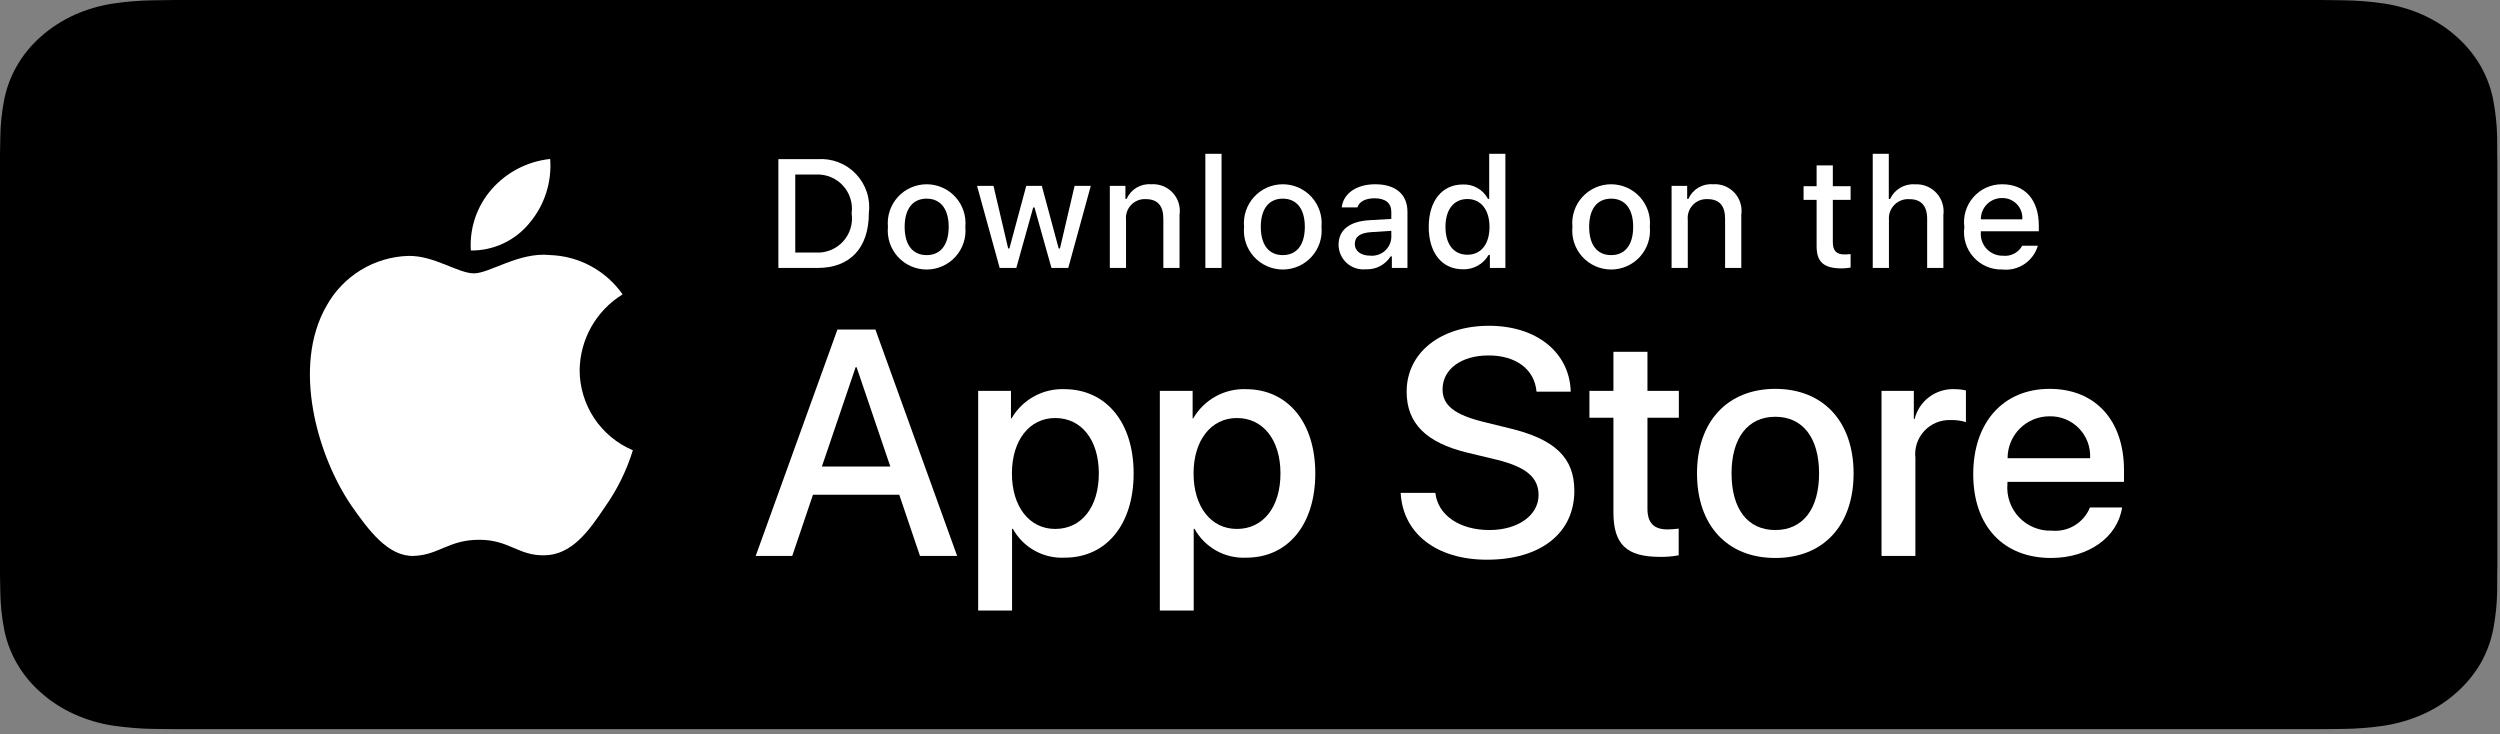 <svg width="160" height="47" viewBox="0 0 160 47" fill="none" xmlns="http://www.w3.org/2000/svg">
<rect x="0" y="0" width="160" height="47" fill="#808080" stroke="none"/>
<path d="M147.291 2.00733e-06H12.549C12.067 2.00733e-06 11.59 2.00766e-06 11.108 0.002C10.706 0.005 10.306 0.011 9.899 0.017C9.015 0.026 8.133 0.095 7.262 0.223C6.391 0.354 5.547 0.601 4.76 0.955C3.973 1.312 3.254 1.776 2.629 2.33C2.001 2.882 1.477 3.521 1.078 4.221C0.678 4.92 0.401 5.669 0.256 6.442C0.109 7.214 0.03 7.995 0.02 8.777C0.008 9.135 0.006 9.494 0 9.852V36.818C0.006 37.181 0.008 37.531 0.02 37.894C0.03 38.676 0.109 39.457 0.256 40.229C0.401 41.003 0.678 41.752 1.078 42.451C1.477 43.149 2.001 43.785 2.629 44.334C3.252 44.891 3.971 45.355 4.76 45.709C5.547 46.065 6.391 46.313 7.262 46.445C8.134 46.572 9.015 46.641 9.899 46.652C10.306 46.66 10.706 46.664 11.108 46.664C11.59 46.666 12.067 46.666 12.549 46.666H147.291C147.764 46.666 148.245 46.666 148.718 46.664C149.119 46.664 149.53 46.66 149.931 46.652C150.813 46.642 151.693 46.573 152.564 46.445C153.437 46.312 154.284 46.064 155.075 45.709C155.863 45.355 156.582 44.891 157.204 44.334C157.83 43.783 158.355 43.147 158.759 42.451C159.156 41.752 159.431 41.002 159.574 40.229C159.72 39.457 159.802 38.677 159.818 37.894C159.823 37.531 159.823 37.181 159.823 36.818C159.833 36.394 159.833 35.973 159.833 35.542V11.126C159.833 10.698 159.833 10.274 159.823 9.852C159.823 9.494 159.823 9.135 159.818 8.777C159.802 7.994 159.72 7.214 159.574 6.442C159.431 5.669 159.156 4.92 158.759 4.221C157.946 2.818 156.658 1.675 155.075 0.955C154.284 0.601 153.437 0.355 152.564 0.223C151.693 0.095 150.813 0.026 149.931 0.017C149.53 0.011 149.119 0.004 148.718 0.002C148.245 -0 147.764 2.00733e-06 147.291 2.00733e-06Z" fill="#A6A6A6" style="fill:#A6A6A6;fill:color(display-p3 0.651 0.651 0.651);fill-opacity:1;"/>
<path d="M11.28 45.498C10.873 45.498 10.476 45.493 10.073 45.485C9.236 45.476 8.402 45.413 7.576 45.296C6.806 45.181 6.06 44.967 5.363 44.661C4.672 44.358 4.042 43.96 3.497 43.483C2.944 43.012 2.484 42.465 2.134 41.865C1.781 41.26 1.536 40.613 1.409 39.944C1.272 39.226 1.197 38.499 1.187 37.771C1.178 37.526 1.167 36.713 1.167 36.713V9.94C1.167 9.94 1.179 9.138 1.187 8.903C1.197 8.176 1.271 7.45 1.408 6.733C1.535 6.063 1.78 5.413 2.134 4.807C2.482 4.207 2.94 3.66 3.489 3.187C4.039 2.709 4.671 2.309 5.363 2.002C6.058 1.697 6.803 1.484 7.571 1.371C8.399 1.254 9.237 1.19 10.076 1.181L11.281 1.167H148.546L149.766 1.182C150.598 1.19 151.427 1.253 152.248 1.37C153.024 1.484 153.776 1.698 154.48 2.005C155.866 2.625 156.994 3.605 157.706 4.81C158.054 5.412 158.295 6.056 158.42 6.721C158.559 7.444 158.637 8.175 158.653 8.908C158.656 9.236 158.656 9.589 158.656 9.94C158.667 10.374 158.667 10.788 158.667 11.205V35.461C158.667 35.882 158.667 36.293 158.656 36.707C158.656 37.084 158.656 37.429 158.651 37.785C158.636 38.504 158.559 39.222 158.423 39.933C158.298 40.606 158.055 41.259 157.702 41.868C157.35 42.462 156.892 43.004 156.345 43.474C155.8 43.954 155.168 44.354 154.476 44.659C153.775 44.968 153.023 45.182 152.248 45.296C151.423 45.413 150.588 45.477 149.752 45.485C149.36 45.493 148.951 45.498 148.553 45.498L147.105 45.5L11.28 45.498Z" fill="black" style="fill:black;fill-opacity:1;"/>
<path d="M37.097 23.684C37.11 22.711 37.368 21.756 37.849 20.909C38.33 20.062 39.017 19.35 39.846 18.84C39.319 18.088 38.624 17.468 37.816 17.031C37.008 16.594 36.108 16.352 35.19 16.323C33.231 16.117 31.332 17.495 30.333 17.495C29.316 17.495 27.779 16.343 26.123 16.378C25.053 16.412 24.009 16.723 23.095 17.281C22.18 17.839 21.426 18.624 20.905 19.56C18.649 23.466 20.332 29.208 22.493 32.365C23.574 33.912 24.838 35.639 26.492 35.578C28.11 35.511 28.715 34.546 30.668 34.546C32.603 34.546 33.17 35.578 34.857 35.539C36.594 35.511 37.688 33.986 38.731 32.425C39.508 31.323 40.106 30.105 40.503 28.817C39.494 28.39 38.633 27.676 38.027 26.763C37.422 25.851 37.098 24.78 37.097 23.684V23.684Z" fill="white" style="fill:white;fill-opacity:1;"/>
<path d="M33.91 14.246C34.857 13.11 35.323 11.649 35.211 10.174C33.764 10.326 32.428 11.017 31.468 12.11C30.999 12.644 30.64 13.265 30.411 13.938C30.182 14.611 30.088 15.322 30.134 16.032C30.858 16.039 31.573 15.882 32.227 15.573C32.881 15.264 33.457 14.81 33.91 14.246Z" fill="white" style="fill:white;fill-opacity:1;"/>
<path d="M57.553 31.663H52.03L50.704 35.579H48.365L53.596 21.091H56.026L61.257 35.579H58.878L57.553 31.663ZM52.602 29.856H56.98L54.822 23.501H54.761L52.602 29.856Z" fill="white" style="fill:white;fill-opacity:1;"/>
<path d="M72.553 30.298C72.553 33.581 70.796 35.69 68.145 35.69C67.474 35.725 66.806 35.57 66.218 35.243C65.63 34.916 65.146 34.431 64.822 33.842H64.772V39.073H62.603V25.016H64.702V26.773H64.742C65.082 26.187 65.573 25.704 66.166 25.375C66.758 25.046 67.428 24.884 68.105 24.906C70.786 24.906 72.553 27.025 72.553 30.298ZM70.325 30.298C70.325 28.16 69.22 26.754 67.533 26.754C65.877 26.754 64.763 28.189 64.763 30.298C64.763 32.426 65.877 33.852 67.533 33.852C69.22 33.852 70.325 32.456 70.325 30.298Z" fill="white" style="fill:white;fill-opacity:1;"/>
<path d="M84.179 30.298C84.179 33.581 82.422 35.69 79.771 35.69C79.099 35.725 78.431 35.57 77.843 35.243C77.256 34.916 76.772 34.431 76.447 33.842H76.397V39.073H74.229V25.016H76.328V26.773H76.368C76.707 26.187 77.199 25.704 77.791 25.375C78.383 25.046 79.054 24.884 79.731 24.906C82.412 24.906 84.179 27.025 84.179 30.298ZM81.95 30.298C81.95 28.16 80.845 26.754 79.159 26.754C77.502 26.754 76.388 28.189 76.388 30.298C76.388 32.427 77.502 33.852 79.159 33.852C80.845 33.852 81.95 32.456 81.95 30.298H81.95Z" fill="white" style="fill:white;fill-opacity:1;"/>
<path d="M91.862 31.542C92.023 32.979 93.419 33.922 95.326 33.922C97.153 33.922 98.468 32.979 98.468 31.684C98.468 30.559 97.675 29.886 95.798 29.424L93.92 28.972C91.26 28.329 90.025 27.085 90.025 25.066C90.025 22.567 92.203 20.85 95.296 20.85C98.358 20.85 100.456 22.567 100.527 25.066H98.338C98.207 23.621 97.012 22.748 95.266 22.748C93.519 22.748 92.324 23.631 92.324 24.916C92.324 25.94 93.087 26.543 94.955 27.004L96.551 27.396C99.523 28.099 100.758 29.293 100.758 31.412C100.758 34.123 98.599 35.821 95.165 35.821C91.953 35.821 89.783 34.163 89.643 31.542L91.862 31.542Z" fill="white" style="fill:white;fill-opacity:1;"/>
<path d="M105.437 22.517V25.016H107.446V26.733H105.437V32.556C105.437 33.461 105.84 33.883 106.722 33.883C106.961 33.879 107.199 33.862 107.436 33.832V35.539C107.039 35.613 106.635 35.647 106.231 35.639C104.093 35.639 103.259 34.836 103.259 32.788V26.733H101.723V25.016H103.259V22.517H105.437Z" fill="white" style="fill:white;fill-opacity:1;"/>
<path d="M108.609 30.298C108.609 26.975 110.567 24.887 113.619 24.887C116.681 24.887 118.63 26.975 118.63 30.298C118.63 33.631 116.692 35.71 113.619 35.71C110.547 35.71 108.609 33.631 108.609 30.298ZM116.421 30.298C116.421 28.018 115.376 26.673 113.619 26.673C111.862 26.673 110.819 28.029 110.819 30.298C110.819 32.587 111.862 33.922 113.619 33.922C115.376 33.922 116.421 32.587 116.421 30.298H116.421Z" fill="white" style="fill:white;fill-opacity:1;"/>
<path d="M120.417 25.016H122.485V26.814H122.535C122.675 26.253 123.004 25.756 123.467 25.409C123.929 25.061 124.497 24.884 125.076 24.906C125.326 24.905 125.575 24.932 125.819 24.987V27.015C125.503 26.918 125.174 26.874 124.844 26.884C124.529 26.871 124.215 26.927 123.924 27.047C123.632 27.166 123.37 27.348 123.156 27.579C122.941 27.81 122.779 28.084 122.68 28.384C122.582 28.683 122.549 29.001 122.585 29.314V35.579H120.417L120.417 25.016Z" fill="white" style="fill:white;fill-opacity:1;"/>
<path d="M135.815 32.477C135.524 34.394 133.656 35.71 131.267 35.71C128.194 35.71 126.287 33.651 126.287 30.348C126.287 27.035 128.205 24.887 131.176 24.887C134.098 24.887 135.936 26.894 135.936 30.097V30.839H128.476V30.971C128.441 31.359 128.49 31.751 128.619 32.119C128.747 32.488 128.953 32.825 129.221 33.108C129.49 33.391 129.816 33.613 130.177 33.761C130.539 33.908 130.927 33.977 131.317 33.962C131.83 34.01 132.344 33.892 132.783 33.624C133.223 33.356 133.564 32.954 133.757 32.477L135.815 32.477ZM128.486 29.324H133.767C133.786 28.975 133.733 28.625 133.611 28.297C133.489 27.969 133.3 27.669 133.057 27.418C132.814 27.166 132.521 26.967 132.197 26.834C131.874 26.701 131.526 26.636 131.176 26.643C130.823 26.641 130.473 26.709 130.146 26.843C129.819 26.977 129.522 27.174 129.272 27.423C129.022 27.672 128.824 27.969 128.689 28.295C128.554 28.621 128.485 28.971 128.486 29.324V29.324Z" fill="white" style="fill:white;fill-opacity:1;"/>
<path d="M52.33 10.186C52.785 10.154 53.241 10.222 53.666 10.387C54.091 10.552 54.474 10.81 54.787 11.14C55.1 11.471 55.336 11.868 55.478 12.301C55.62 12.734 55.663 13.193 55.606 13.645C55.606 15.869 54.404 17.148 52.33 17.148H49.816V10.186H52.33ZM50.897 16.163H52.21C52.534 16.183 52.859 16.129 53.161 16.007C53.463 15.885 53.733 15.697 53.953 15.458C54.173 15.218 54.337 14.932 54.432 14.621C54.528 14.31 54.553 13.981 54.505 13.659C54.549 13.339 54.522 13.012 54.425 12.704C54.328 12.395 54.164 12.111 53.944 11.873C53.725 11.636 53.456 11.449 53.156 11.328C52.856 11.206 52.533 11.152 52.21 11.17H50.897V16.163Z" fill="white" style="fill:white;fill-opacity:1;"/>
<path d="M56.827 14.519C56.794 14.173 56.834 13.825 56.943 13.496C57.053 13.167 57.23 12.864 57.463 12.608C57.696 12.351 57.98 12.146 58.298 12.006C58.615 11.865 58.958 11.793 59.305 11.793C59.651 11.793 59.994 11.865 60.312 12.006C60.629 12.146 60.913 12.351 61.146 12.608C61.38 12.864 61.557 13.167 61.666 13.496C61.776 13.825 61.815 14.173 61.782 14.519C61.816 14.864 61.777 15.213 61.667 15.543C61.558 15.872 61.381 16.175 61.148 16.433C60.915 16.69 60.63 16.895 60.313 17.036C59.995 17.176 59.652 17.249 59.305 17.249C58.957 17.249 58.614 17.176 58.297 17.036C57.979 16.895 57.694 16.69 57.461 16.433C57.228 16.175 57.051 15.872 56.942 15.543C56.833 15.213 56.794 14.864 56.827 14.519V14.519ZM60.716 14.519C60.716 13.38 60.204 12.714 59.306 12.714C58.405 12.714 57.898 13.38 57.898 14.519C57.898 15.666 58.405 16.327 59.306 16.327C60.204 16.327 60.716 15.662 60.716 14.519H60.716Z" fill="white" style="fill:white;fill-opacity:1;"/>
<path d="M68.369 17.148H67.293L66.207 13.278H66.125L65.044 17.148H63.979L62.531 11.894H63.582L64.523 15.903H64.601L65.681 11.894H66.676L67.756 15.903H67.838L68.774 11.894H69.811L68.369 17.148Z" fill="white" style="fill:white;fill-opacity:1;"/>
<path d="M71.029 11.894H72.027V12.729H72.104C72.236 12.429 72.457 12.178 72.739 12.01C73.019 11.842 73.346 11.766 73.672 11.793C73.928 11.773 74.184 11.812 74.423 11.905C74.662 11.999 74.876 12.145 75.051 12.332C75.226 12.52 75.356 12.745 75.432 12.989C75.508 13.234 75.528 13.493 75.49 13.747V17.147H74.454V14.007C74.454 13.163 74.087 12.743 73.32 12.743C73.146 12.735 72.973 12.764 72.812 12.829C72.651 12.895 72.506 12.994 72.387 13.12C72.268 13.247 72.177 13.397 72.122 13.562C72.066 13.727 72.047 13.901 72.066 14.074V17.148H71.029L71.029 11.894Z" fill="white" style="fill:white;fill-opacity:1;"/>
<path d="M77.143 9.843H78.179V17.148H77.143V9.843Z" fill="white" style="fill:white;fill-opacity:1;"/>
<path d="M79.62 14.519C79.587 14.173 79.627 13.825 79.736 13.496C79.846 13.167 80.023 12.864 80.256 12.608C80.489 12.351 80.774 12.146 81.091 12.005C81.408 11.865 81.751 11.793 82.098 11.793C82.445 11.793 82.788 11.865 83.105 12.005C83.422 12.146 83.706 12.351 83.94 12.608C84.173 12.864 84.35 13.167 84.46 13.496C84.569 13.825 84.609 14.173 84.576 14.519C84.609 14.864 84.57 15.213 84.461 15.543C84.352 15.872 84.175 16.175 83.941 16.433C83.708 16.69 83.423 16.895 83.106 17.036C82.788 17.176 82.445 17.249 82.098 17.249C81.751 17.249 81.407 17.176 81.09 17.036C80.772 16.895 80.488 16.69 80.254 16.433C80.021 16.175 79.844 15.872 79.735 15.543C79.626 15.213 79.587 14.864 79.62 14.519V14.519ZM83.509 14.519C83.509 13.38 82.997 12.714 82.099 12.714C81.198 12.714 80.691 13.38 80.691 14.519C80.691 15.666 81.198 16.327 82.099 16.327C82.997 16.327 83.509 15.662 83.509 14.519H83.509Z" fill="white" style="fill:white;fill-opacity:1;"/>
<path d="M85.668 15.662C85.668 14.716 86.372 14.171 87.621 14.094L89.044 14.012V13.558C89.044 13.003 88.678 12.69 87.969 12.69C87.39 12.69 86.989 12.902 86.874 13.274H85.87C85.976 12.371 86.825 11.793 88.017 11.793C89.334 11.793 90.077 12.448 90.077 13.558V17.148H89.079V16.409H88.997C88.83 16.674 88.596 16.89 88.319 17.035C88.042 17.18 87.731 17.248 87.419 17.234C87.198 17.257 86.975 17.233 86.764 17.165C86.553 17.096 86.359 16.985 86.194 16.837C86.029 16.688 85.897 16.507 85.806 16.305C85.716 16.103 85.668 15.884 85.668 15.662V15.662ZM89.044 15.213V14.774L87.762 14.856C87.038 14.904 86.71 15.15 86.71 15.613C86.71 16.086 87.12 16.361 87.684 16.361C87.849 16.378 88.016 16.361 88.175 16.312C88.334 16.263 88.481 16.183 88.608 16.076C88.735 15.968 88.839 15.837 88.914 15.689C88.989 15.54 89.033 15.379 89.044 15.213V15.213Z" fill="white" style="fill:white;fill-opacity:1;"/>
<path d="M91.439 14.519C91.439 12.859 92.293 11.807 93.62 11.807C93.948 11.792 94.274 11.87 94.56 12.034C94.845 12.197 95.078 12.438 95.231 12.729H95.309V9.843H96.345V17.148H95.352V16.317H95.27C95.105 16.606 94.864 16.844 94.573 17.006C94.282 17.167 93.953 17.246 93.62 17.234C92.284 17.234 91.439 16.183 91.439 14.519ZM92.51 14.519C92.51 15.633 93.036 16.303 93.914 16.303C94.788 16.303 95.328 15.623 95.328 14.523C95.328 13.428 94.782 12.738 93.914 12.738C93.041 12.738 92.51 13.413 92.51 14.519H92.51Z" fill="white" style="fill:white;fill-opacity:1;"/>
<path d="M100.635 14.519C100.602 14.173 100.641 13.825 100.751 13.496C100.86 13.167 101.037 12.864 101.271 12.608C101.504 12.351 101.788 12.146 102.105 12.006C102.422 11.865 102.765 11.793 103.112 11.793C103.459 11.793 103.802 11.865 104.119 12.006C104.436 12.146 104.721 12.351 104.954 12.608C105.187 12.864 105.364 13.167 105.474 13.496C105.583 13.825 105.623 14.173 105.59 14.519C105.623 14.864 105.584 15.213 105.475 15.543C105.366 15.872 105.189 16.175 104.956 16.433C104.722 16.69 104.438 16.895 104.12 17.036C103.803 17.176 103.459 17.249 103.112 17.249C102.765 17.249 102.422 17.176 102.104 17.036C101.787 16.895 101.502 16.69 101.269 16.433C101.035 16.175 100.859 15.872 100.749 15.543C100.64 15.213 100.601 14.864 100.635 14.519V14.519ZM104.523 14.519C104.523 13.38 104.012 12.714 103.114 12.714C102.213 12.714 101.706 13.38 101.706 14.519C101.706 15.666 102.213 16.327 103.114 16.327C104.012 16.327 104.523 15.662 104.523 14.519Z" fill="white" style="fill:white;fill-opacity:1;"/>
<path d="M106.981 11.894H107.979V12.729H108.056C108.188 12.429 108.41 12.178 108.691 12.01C108.972 11.842 109.298 11.766 109.624 11.793C109.88 11.773 110.136 11.812 110.375 11.905C110.614 11.999 110.828 12.145 111.003 12.332C111.178 12.52 111.308 12.745 111.384 12.989C111.46 13.234 111.48 13.493 111.443 13.747V17.147H110.406V14.007C110.406 13.163 110.039 12.743 109.272 12.743C109.099 12.735 108.925 12.764 108.764 12.829C108.603 12.895 108.458 12.994 108.339 13.12C108.22 13.247 108.129 13.397 108.074 13.562C108.019 13.727 107.999 13.901 108.018 14.074V17.148H106.981V11.894Z" fill="white" style="fill:white;fill-opacity:1;"/>
<path d="M117.301 10.586V11.918H118.439V12.791H117.301V15.493C117.301 16.043 117.527 16.284 118.043 16.284C118.176 16.284 118.308 16.276 118.439 16.26V17.124C118.253 17.157 118.064 17.175 117.875 17.177C116.722 17.177 116.263 16.771 116.263 15.758V12.791H115.429V11.918H116.263V10.586H117.301Z" fill="white" style="fill:white;fill-opacity:1;"/>
<path d="M119.855 9.843H120.883V12.738H120.965C121.103 12.436 121.331 12.183 121.617 12.015C121.904 11.846 122.236 11.77 122.567 11.797C122.821 11.783 123.075 11.826 123.311 11.922C123.547 12.017 123.759 12.164 123.932 12.351C124.105 12.538 124.234 12.761 124.311 13.004C124.388 13.247 124.41 13.503 124.376 13.756V17.148H123.338V14.011C123.338 13.172 122.948 12.747 122.215 12.747C122.037 12.733 121.858 12.757 121.69 12.819C121.522 12.881 121.37 12.979 121.244 13.106C121.118 13.233 121.021 13.386 120.96 13.554C120.9 13.722 120.876 13.901 120.892 14.079V17.148H119.856L119.855 9.843Z" fill="white" style="fill:white;fill-opacity:1;"/>
<path d="M130.421 15.729C130.28 16.209 129.975 16.625 129.559 16.902C129.143 17.18 128.642 17.303 128.145 17.249C127.799 17.258 127.455 17.192 127.137 17.055C126.819 16.918 126.535 16.713 126.304 16.455C126.073 16.197 125.901 15.892 125.8 15.561C125.699 15.229 125.671 14.88 125.718 14.537C125.672 14.193 125.7 13.843 125.801 13.511C125.902 13.179 126.073 12.873 126.303 12.612C126.533 12.352 126.816 12.144 127.133 12.003C127.45 11.861 127.793 11.79 128.14 11.793C129.602 11.793 130.484 12.791 130.484 14.441V14.803H126.774V14.861C126.758 15.054 126.782 15.248 126.845 15.431C126.909 15.614 127.009 15.781 127.141 15.923C127.273 16.064 127.433 16.177 127.61 16.253C127.788 16.33 127.98 16.368 128.173 16.366C128.421 16.396 128.673 16.351 128.895 16.238C129.118 16.124 129.302 15.947 129.423 15.729L130.421 15.729ZM126.774 14.036H129.428C129.441 13.86 129.417 13.683 129.357 13.516C129.298 13.35 129.204 13.197 129.083 13.069C128.961 12.941 128.814 12.84 128.65 12.772C128.487 12.704 128.311 12.671 128.135 12.675C127.955 12.673 127.777 12.707 127.611 12.774C127.445 12.842 127.294 12.942 127.168 13.069C127.041 13.196 126.941 13.347 126.873 13.513C126.806 13.679 126.772 13.857 126.774 14.036H126.774Z" fill="white" style="fill:white;fill-opacity:1;"/>
</svg>
